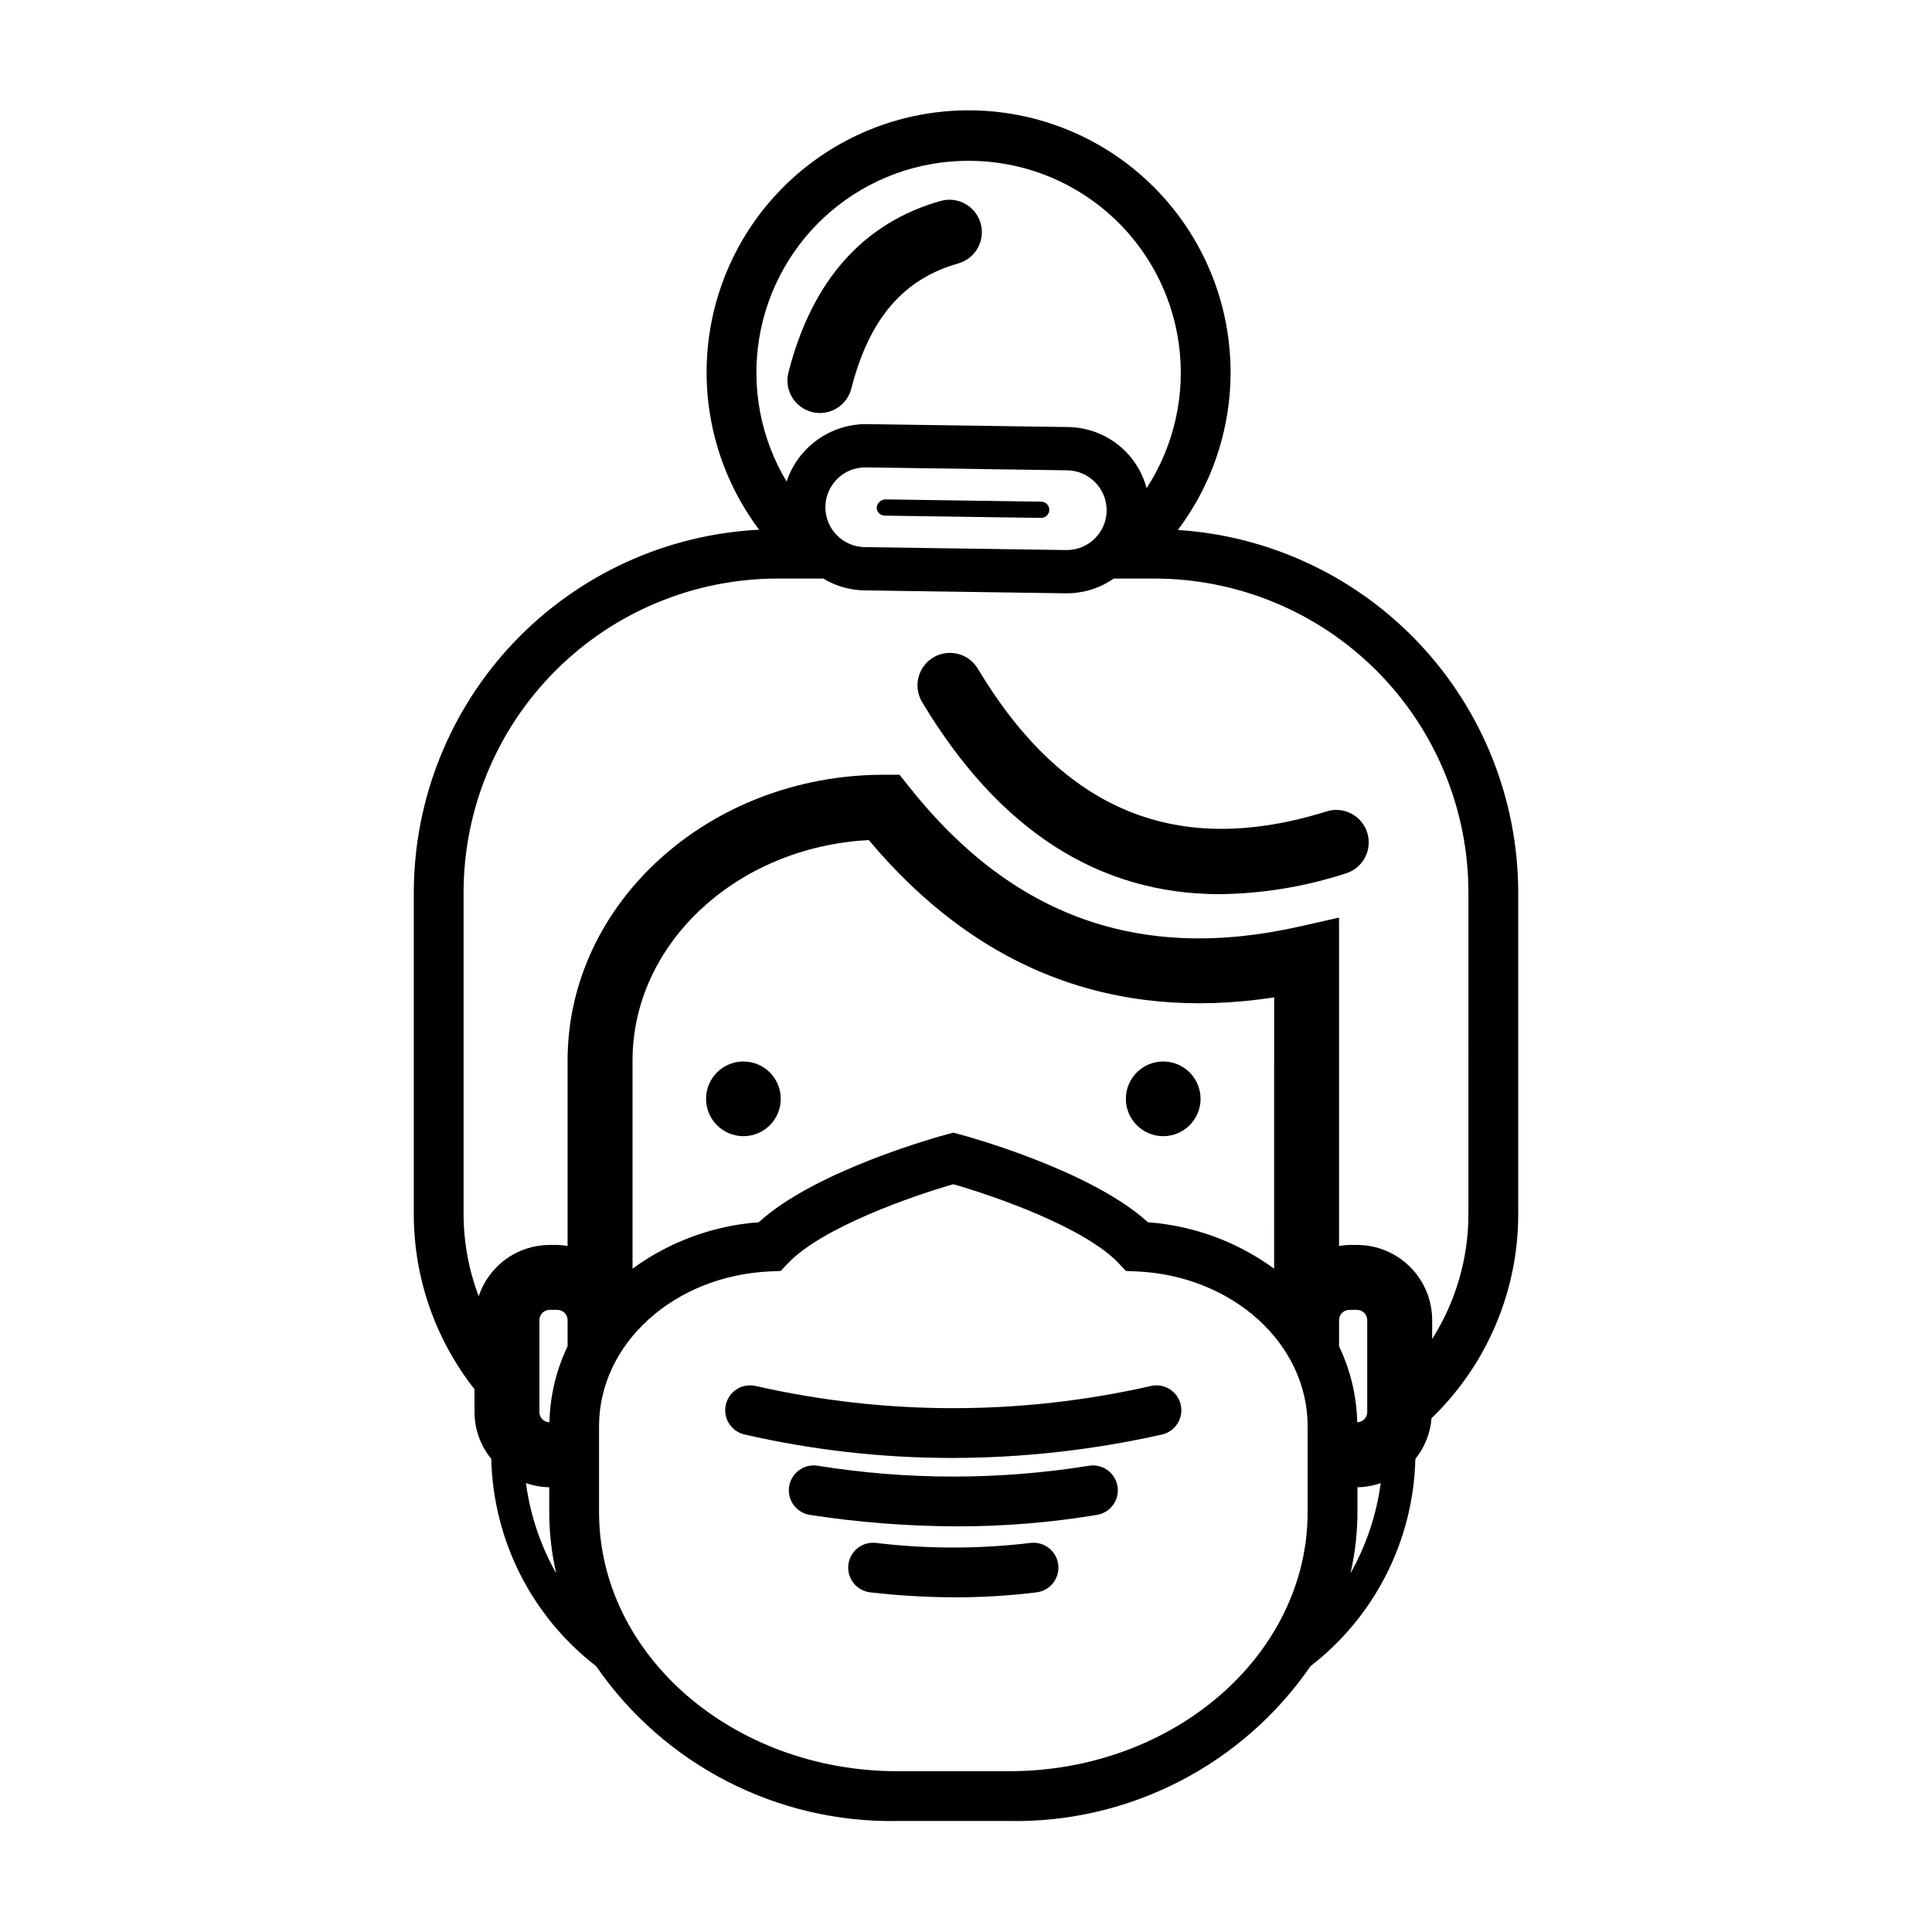 <?xml version="1.0" encoding="UTF-8"?>
<!-- Uploaded to: ICON Repo, www.svgrepo.com, Generator: ICON Repo Mixer Tools -->
<svg fill="#000000" width="800px" height="800px" version="1.1" viewBox="144 144 512 512" xmlns="http://www.w3.org/2000/svg">
 <g>
  <path d="m456.14 284.45c10.406-13.812 15.281-31.008 13.676-48.223-1.605-17.219-9.578-33.215-22.355-44.867-12.777-11.648-29.441-18.109-46.734-18.121-17.289-0.008-33.965 6.434-46.754 18.066-12.793 11.633-20.785 27.621-22.41 44.836-1.625 17.215 3.231 34.418 13.617 48.242-24.66 1.242-47.902 11.906-64.934 29.785-17.027 17.883-26.547 41.617-26.586 66.309v85.281c0 16.832 5.664 33.172 16.082 46.395v6.09-0.004c0.016 4.519 1.59 8.891 4.449 12.387 0.508 21.562 10.719 41.746 27.789 54.926 18.07 26.207 48.066 41.613 79.895 41.031h29.535c31.828 0.586 61.832-14.824 79.898-41.039 17.066-13.18 27.273-33.359 27.777-54.918 2.484-3.082 3.977-6.84 4.289-10.781 14.68-14.164 22.973-33.688 22.973-54.086v-85.281c-0.043-24.465-9.383-48-26.133-65.832-16.754-17.832-39.656-28.629-64.074-30.195zm-44.73 328.94h-29.535c-43.629 0-79.125-30.816-79.125-68.691v-22.723c0-21.945 19.969-39.973 45.461-41.043l2.688-0.113 1.844-1.961c9.031-9.609 33.289-17.996 43.898-21.023 10.609 3.023 34.852 11.398 43.902 21.023l1.844 1.961 2.688 0.113c25.492 1.07 45.461 19.098 45.461 41.043v22.723c0 37.879-35.496 68.691-79.125 68.691zm92.266-92.469c-0.156-6.981-1.797-13.852-4.812-20.152v-6.953c0.02-1.477 1.211-2.668 2.688-2.688h2.098c1.473 0.02 2.664 1.215 2.68 2.688v24.422c-0.016 1.465-1.191 2.648-2.652 2.684zm-22.02-40.707c-9.781-7.148-21.371-11.41-33.453-12.305-15.203-13.898-48.395-22.898-49.863-23.289l-1.703-0.457-1.703 0.457c-1.469 0.391-34.656 9.387-49.859 23.289h0.004c-12.082 0.895-23.668 5.156-33.449 12.305v-55.168c0-31.086 27.738-56.594 62.613-58.418 28.668 34.227 64.742 48.219 107.42 41.691zm-192.05 40.707c-1.465-0.031-2.641-1.219-2.66-2.684v-24.422c0.02-1.477 1.211-2.668 2.688-2.688h2.094c1.477 0.02 2.668 1.211 2.691 2.688v6.953c-3.019 6.301-4.66 13.172-4.812 20.152zm243.54-55.164c-0.004 11.715-3.336 23.188-9.609 33.078v-5.019c-0.008-5.273-2.106-10.328-5.832-14.059-3.731-3.731-8.785-5.828-14.059-5.836h-2.098c-0.898 0.027-1.797 0.121-2.688 0.273v-87.02l-10.496 2.367c-42.297 9.523-76.09-2.566-103.39-36.969l-2.582-3.254h-4.156c-46.215 0-83.82 33.973-83.82 75.727v49.148h0.004c-0.891-0.152-1.789-0.246-2.691-0.273h-2.094c-4.16 0.016-8.211 1.332-11.578 3.773-3.371 2.441-5.891 5.875-7.199 9.824-2.633-6.953-3.988-14.328-4.004-21.762v-85.281c0.023-22.043 8.793-43.18 24.379-58.766 15.59-15.59 36.723-24.355 58.77-24.383h12.172c3.266 1.973 6.988 3.051 10.805 3.133l53.402 0.777 0.332 0.004-0.004-0.004c4.453-0.004 8.801-1.367 12.457-3.91h10.836c22.043 0.027 43.176 8.793 58.766 24.383 15.586 15.586 24.355 36.723 24.379 58.766zm-132.46-279.14c13.551-0.02 26.648 4.859 36.883 13.742 10.234 8.883 16.914 21.164 18.805 34.582 1.891 13.418-1.133 27.066-8.516 38.43-1.227-4.606-3.926-8.684-7.688-11.609-3.762-2.926-8.379-4.539-13.141-4.59l-53.41-0.777v-0.004c-4.684-0.008-9.246 1.457-13.047 4.191-3.801 2.734-6.641 6.598-8.117 11.039-6.852-11.414-9.422-24.898-7.25-38.035 2.172-13.141 8.945-25.078 19.109-33.68 10.164-8.605 23.055-13.316 36.371-13.289zm-37.949 91.66c0.09-5.773 4.785-10.406 10.559-10.418l0.156 0.004 53.41 0.777c5.824 0.113 10.469 4.894 10.41 10.719-0.09 5.832-4.887 10.488-10.719 10.41l-53.402-0.777c-5.832-0.09-10.492-4.883-10.414-10.715zm-79.355 258.76c1.984 0.691 4.07 1.062 6.172 1.098v6.574-0.004c0.004 5.465 0.621 10.914 1.84 16.238-4.172-7.387-6.891-15.5-8.012-23.906zm220.35 7.668v-6.57c2.102-0.035 4.184-0.406 6.172-1.098-1.125 8.402-3.84 16.508-8.008 23.891 1.219-5.32 1.832-10.762 1.836-16.223z"/>
  <path d="m378.45 280.65 41.461 0.602h0.035-0.004c1.176-0.012 2.121-0.961 2.133-2.137 0.008-1.172-0.926-2.137-2.098-2.168l-41.461-0.602c-1.137 0.105-2.047 0.988-2.188 2.121-0.008 0.57 0.211 1.121 0.609 1.531 0.395 0.406 0.941 0.641 1.512 0.652z"/>
  <path d="m359.15 253.18c0.695 0.184 1.414 0.273 2.133 0.273 3.93-0.004 7.356-2.668 8.328-6.477 4.723-18.48 13.73-29.02 28.344-33.168 4.57-1.297 7.223-6.059 5.922-10.629-1.297-4.57-6.055-7.223-10.629-5.922-20.527 5.828-34.09 21.121-40.309 45.457h0.004c-0.566 2.211-0.23 4.555 0.934 6.519 1.164 1.961 3.062 3.383 5.273 3.945z"/>
  <path d="m495.56 359.03c-39.547 12.355-69.785 0-92.426-37.812-1.172-1.961-3.074-3.379-5.289-3.938s-4.562-0.215-6.523 0.961c-1.961 1.172-3.371 3.078-3.926 5.297-0.555 2.215-0.203 4.562 0.973 6.519 20.289 33.879 46.723 50.906 78.855 50.906 11.371-0.129 22.656-1.988 33.469-5.512 4.535-1.414 7.062-6.238 5.644-10.773-1.414-4.535-6.242-7.066-10.777-5.648z"/>
  <path d="m350.91 435.2c0 5.469-4.434 9.898-9.898 9.898-5.465 0-9.898-4.43-9.898-9.898 0-5.465 4.434-9.895 9.898-9.895 5.465 0 9.898 4.43 9.898 9.895"/>
  <path d="m462.16 435.2c0 5.469-4.43 9.898-9.898 9.898-5.465 0-9.895-4.43-9.895-9.898 0-5.465 4.43-9.895 9.895-9.895 5.469 0 9.898 4.43 9.898 9.895"/>
  <path d="m449.06 511.29c-34.496 7.852-70.312 7.856-104.81 0.008-3.551-0.812-7.086 1.406-7.898 4.957-0.816 3.551 1.402 7.09 4.953 7.902 18.027 4.133 36.465 6.219 54.961 6.219 18.727-0.023 37.395-2.109 55.664-6.211 3.543-0.801 5.769-4.32 4.981-7.863-0.789-3.547-4.297-5.789-7.848-5.012z"/>
  <path d="m353.12 537.97c-0.539 3.602 1.945 6.961 5.547 7.504 12.895 1.98 25.918 2.992 38.961 3.027 12.43 0.016 24.836-1.004 37.094-3.043 1.727-0.289 3.269-1.25 4.289-2.672 1.016-1.426 1.426-3.195 1.137-4.922-0.289-1.73-1.25-3.269-2.676-4.285s-3.195-1.426-4.922-1.133c-23.824 3.82-48.102 3.816-71.922-0.02-3.606-0.539-6.961 1.941-7.508 5.543z"/>
  <path d="m374.62 565.99c7.496 0.863 15.035 1.305 22.578 1.316 7.199 0.008 14.391-0.434 21.531-1.324 3.609-0.457 6.164-3.75 5.715-7.359-0.453-3.609-3.738-6.172-7.348-5.731-13.617 1.633-27.383 1.629-40.996-0.008-3.617-0.398-6.871 2.203-7.281 5.816-0.406 3.613 2.188 6.875 5.801 7.289z"/>
 </g>
</svg>